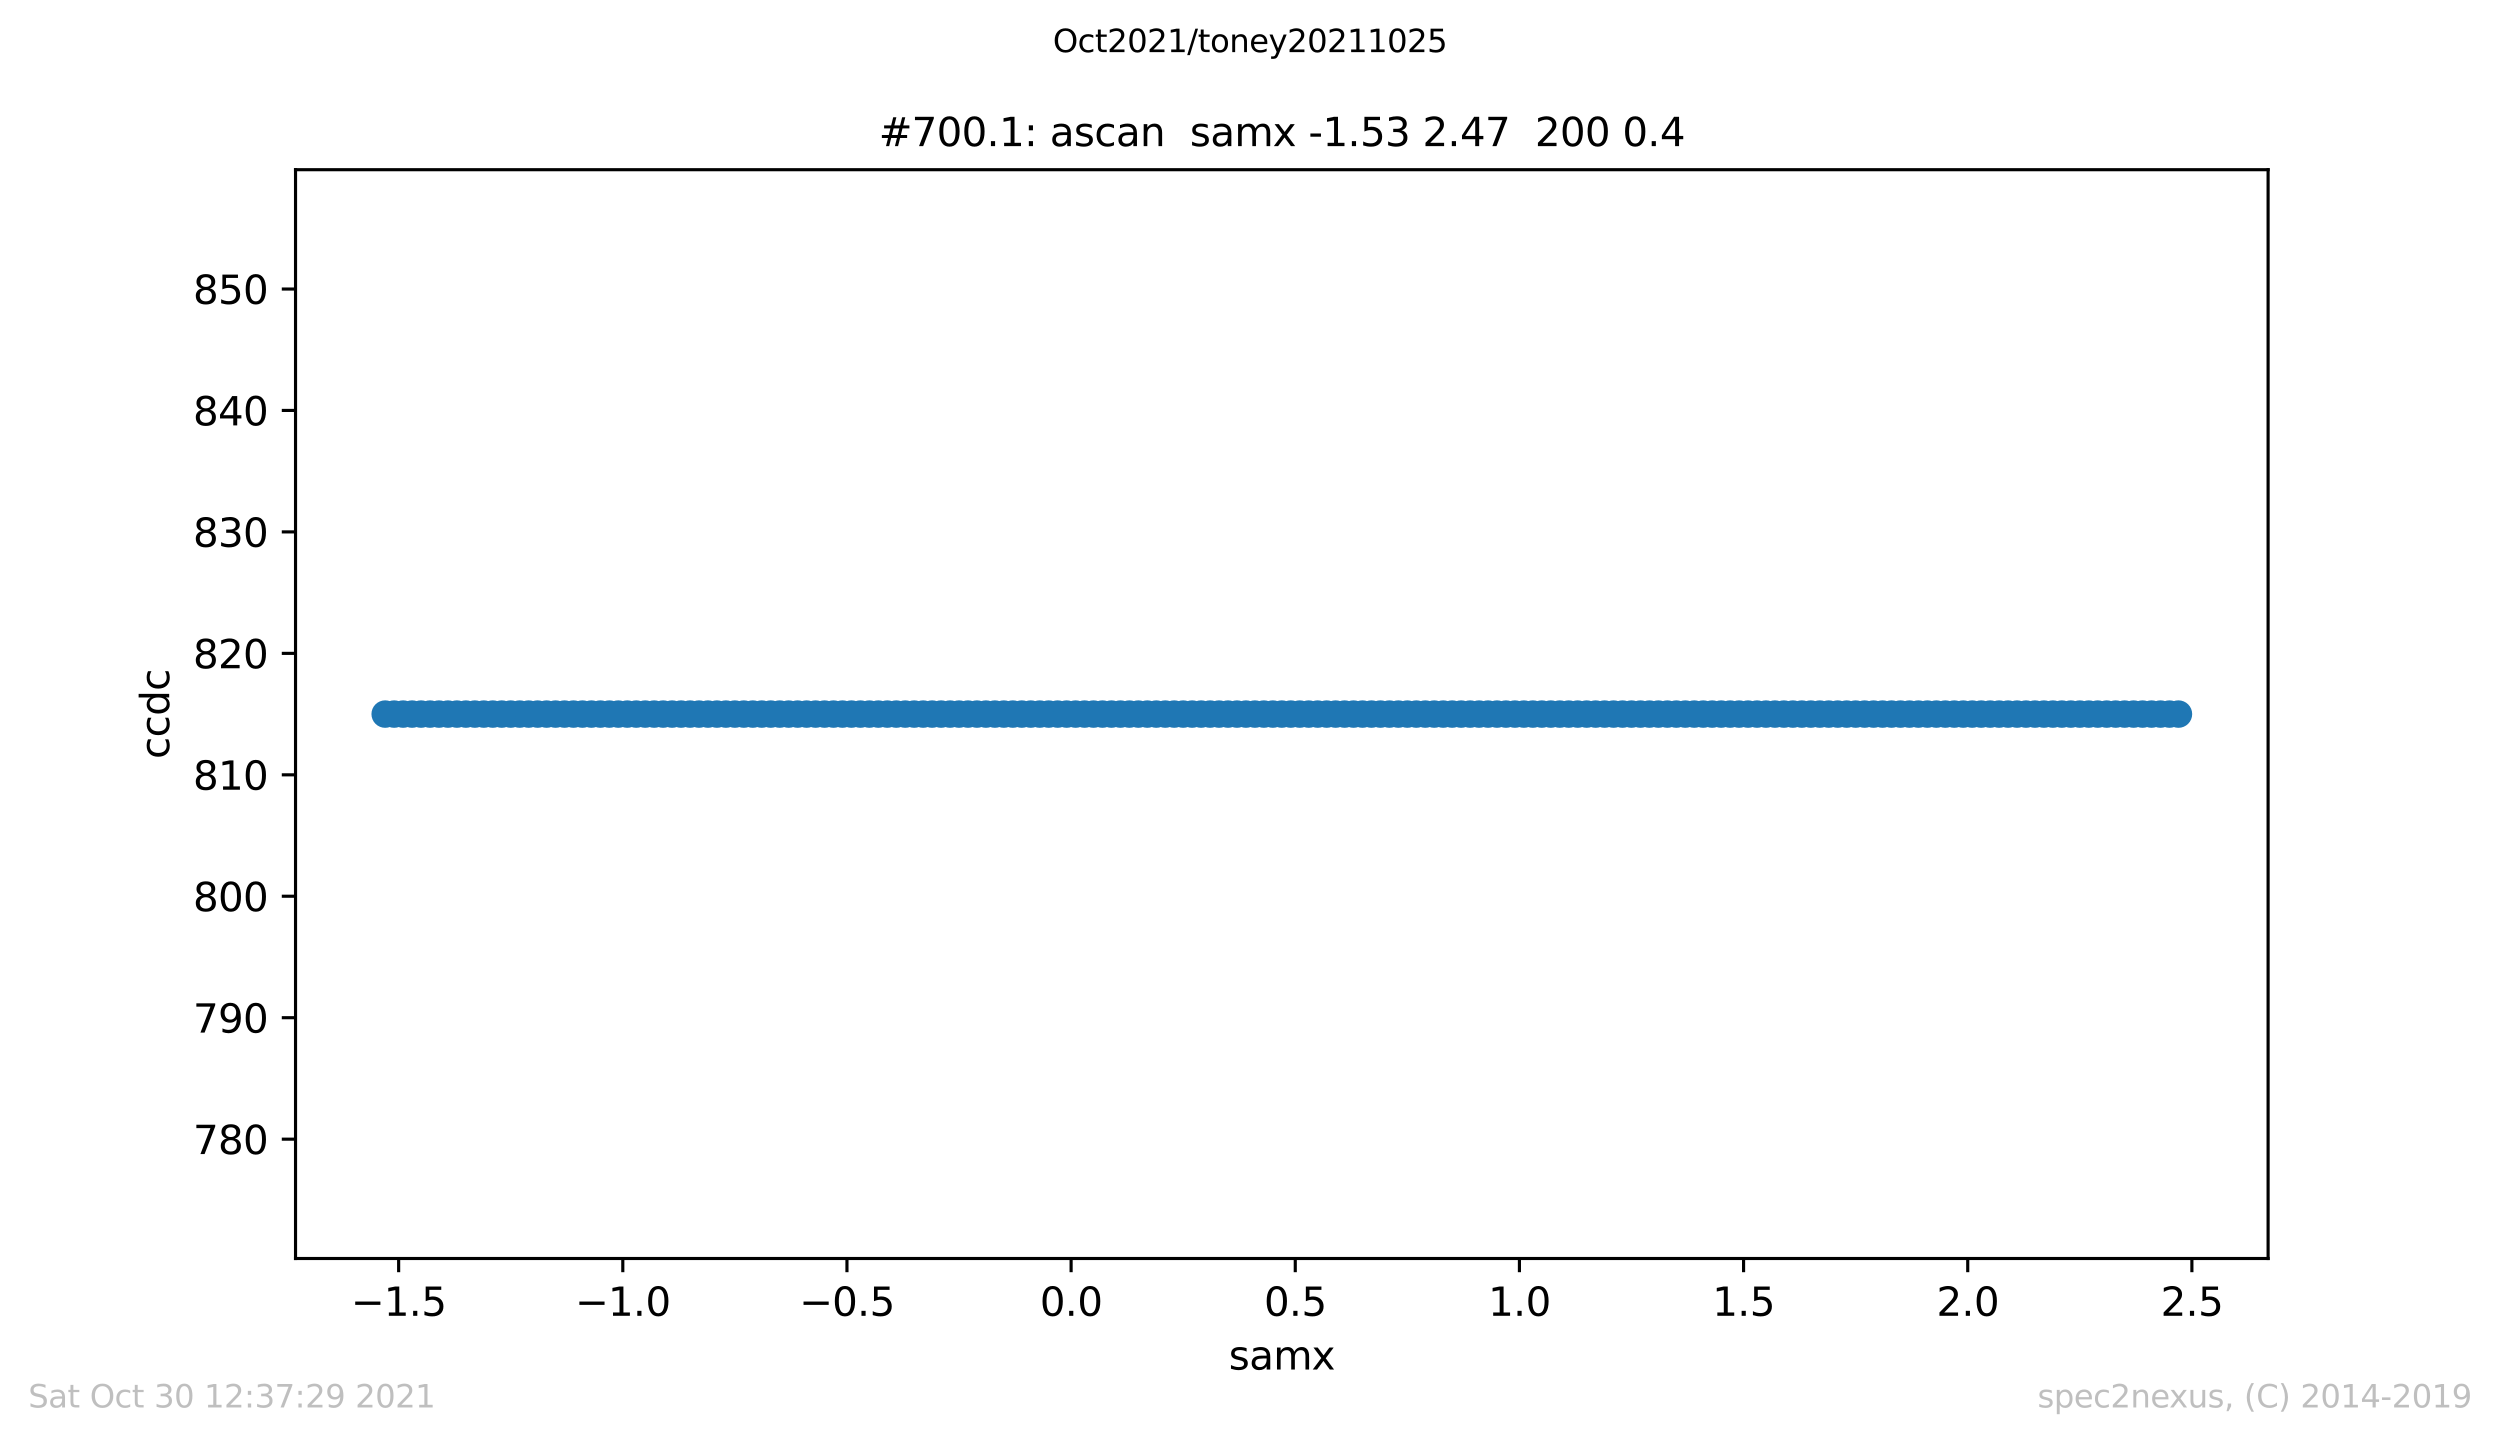 <?xml version="1.0" encoding="utf-8" standalone="no"?>
<!DOCTYPE svg PUBLIC "-//W3C//DTD SVG 1.1//EN"
  "http://www.w3.org/Graphics/SVG/1.1/DTD/svg11.dtd">
<svg height="367.2pt" version="1.1" viewBox="0 0 636.48 367.2" width="636.48pt" xmlns="http://www.w3.org/2000/svg" xmlns:xlink="http://www.w3.org/1999/xlink">
 <defs>
  <style type="text/css">*{stroke-linecap:butt;stroke-linejoin:round;}</style>
 </defs>
 <g id="figure_1">
  <g id="patch_1">
   <path d="M 0 367.2 
L 636.48 367.2 
L 636.48 0 
L 0 0 
z
" style="fill:#ffffff;"/>
  </g>
  <g id="axes_1">
   <g id="patch_2">
    <path d="M 75.24 320.4 
L 577.44 320.4 
L 577.44 43.2 
L 75.24 43.2 
z
" style="fill:#ffffff;"/>
   </g>
   <g id="matplotlib.axis_1">
    <g id="xtick_1">
     <g id="line2d_1">
      <defs>
       <path d="M 0 0 
L 0 3.5 
" id="md2a26bef5e" style="stroke:#000000;stroke-width:0.8;"/>
      </defs>
      <g>
       <use style="stroke:#000000;stroke-width:0.8;" x="101.491" xlink:href="#md2a26bef5e" y="320.4"/>
      </g>
     </g>
     <g id="text_1">
      <!-- −1.5 -->
      <g transform="translate(89.35 334.998)scale(0.1 -0.1)">
       <defs>
        <path d="M 678 2272 
L 4684 2272 
L 4684 1741 
L 678 1741 
L 678 2272 
z
" id="DejaVuSans-2212" transform="scale(0.016)"/>
        <path d="M 794 531 
L 1825 531 
L 1825 4091 
L 703 3866 
L 703 4441 
L 1819 4666 
L 2450 4666 
L 2450 531 
L 3481 531 
L 3481 0 
L 794 0 
L 794 531 
z
" id="DejaVuSans-31" transform="scale(0.016)"/>
        <path d="M 684 794 
L 1344 794 
L 1344 0 
L 684 0 
L 684 794 
z
" id="DejaVuSans-2e" transform="scale(0.016)"/>
        <path d="M 691 4666 
L 3169 4666 
L 3169 4134 
L 1269 4134 
L 1269 2991 
Q 1406 3038 1543 3061 
Q 1681 3084 1819 3084 
Q 2600 3084 3056 2656 
Q 3513 2228 3513 1497 
Q 3513 744 3044 326 
Q 2575 -91 1722 -91 
Q 1428 -91 1123 -41 
Q 819 9 494 109 
L 494 744 
Q 775 591 1075 516 
Q 1375 441 1709 441 
Q 2250 441 2565 725 
Q 2881 1009 2881 1497 
Q 2881 1984 2565 2268 
Q 2250 2553 1709 2553 
Q 1456 2553 1204 2497 
Q 953 2441 691 2322 
L 691 4666 
z
" id="DejaVuSans-35" transform="scale(0.016)"/>
       </defs>
       <use xlink:href="#DejaVuSans-2212"/>
       <use x="83.789" xlink:href="#DejaVuSans-31"/>
       <use x="147.412" xlink:href="#DejaVuSans-2e"/>
       <use x="179.199" xlink:href="#DejaVuSans-35"/>
      </g>
     </g>
    </g>
    <g id="xtick_2">
     <g id="line2d_2">
      <g>
       <use style="stroke:#000000;stroke-width:0.8;" x="158.56" xlink:href="#md2a26bef5e" y="320.4"/>
      </g>
     </g>
     <g id="text_2">
      <!-- −1.0 -->
      <g transform="translate(146.418 334.998)scale(0.1 -0.1)">
       <defs>
        <path d="M 2034 4250 
Q 1547 4250 1301 3770 
Q 1056 3291 1056 2328 
Q 1056 1369 1301 889 
Q 1547 409 2034 409 
Q 2525 409 2770 889 
Q 3016 1369 3016 2328 
Q 3016 3291 2770 3770 
Q 2525 4250 2034 4250 
z
M 2034 4750 
Q 2819 4750 3233 4129 
Q 3647 3509 3647 2328 
Q 3647 1150 3233 529 
Q 2819 -91 2034 -91 
Q 1250 -91 836 529 
Q 422 1150 422 2328 
Q 422 3509 836 4129 
Q 1250 4750 2034 4750 
z
" id="DejaVuSans-30" transform="scale(0.016)"/>
       </defs>
       <use xlink:href="#DejaVuSans-2212"/>
       <use x="83.789" xlink:href="#DejaVuSans-31"/>
       <use x="147.412" xlink:href="#DejaVuSans-2e"/>
       <use x="179.199" xlink:href="#DejaVuSans-30"/>
      </g>
     </g>
    </g>
    <g id="xtick_3">
     <g id="line2d_3">
      <g>
       <use style="stroke:#000000;stroke-width:0.8;" x="215.628" xlink:href="#md2a26bef5e" y="320.4"/>
      </g>
     </g>
     <g id="text_3">
      <!-- −0.5 -->
      <g transform="translate(203.486 334.998)scale(0.1 -0.1)">
       <use xlink:href="#DejaVuSans-2212"/>
       <use x="83.789" xlink:href="#DejaVuSans-30"/>
       <use x="147.412" xlink:href="#DejaVuSans-2e"/>
       <use x="179.199" xlink:href="#DejaVuSans-35"/>
      </g>
     </g>
    </g>
    <g id="xtick_4">
     <g id="line2d_4">
      <g>
       <use style="stroke:#000000;stroke-width:0.8;" x="272.696" xlink:href="#md2a26bef5e" y="320.4"/>
      </g>
     </g>
     <g id="text_4">
      <!-- 0.0 -->
      <g transform="translate(264.744 334.998)scale(0.1 -0.1)">
       <use xlink:href="#DejaVuSans-30"/>
       <use x="63.623" xlink:href="#DejaVuSans-2e"/>
       <use x="95.41" xlink:href="#DejaVuSans-30"/>
      </g>
     </g>
    </g>
    <g id="xtick_5">
     <g id="line2d_5">
      <g>
       <use style="stroke:#000000;stroke-width:0.8;" x="329.764" xlink:href="#md2a26bef5e" y="320.4"/>
      </g>
     </g>
     <g id="text_5">
      <!-- 0.5 -->
      <g transform="translate(321.813 334.998)scale(0.1 -0.1)">
       <use xlink:href="#DejaVuSans-30"/>
       <use x="63.623" xlink:href="#DejaVuSans-2e"/>
       <use x="95.41" xlink:href="#DejaVuSans-35"/>
      </g>
     </g>
    </g>
    <g id="xtick_6">
     <g id="line2d_6">
      <g>
       <use style="stroke:#000000;stroke-width:0.8;" x="386.832" xlink:href="#md2a26bef5e" y="320.4"/>
      </g>
     </g>
     <g id="text_6">
      <!-- 1.0 -->
      <g transform="translate(378.881 334.998)scale(0.1 -0.1)">
       <use xlink:href="#DejaVuSans-31"/>
       <use x="63.623" xlink:href="#DejaVuSans-2e"/>
       <use x="95.41" xlink:href="#DejaVuSans-30"/>
      </g>
     </g>
    </g>
    <g id="xtick_7">
     <g id="line2d_7">
      <g>
       <use style="stroke:#000000;stroke-width:0.8;" x="443.9" xlink:href="#md2a26bef5e" y="320.4"/>
      </g>
     </g>
     <g id="text_7">
      <!-- 1.5 -->
      <g transform="translate(435.949 334.998)scale(0.1 -0.1)">
       <use xlink:href="#DejaVuSans-31"/>
       <use x="63.623" xlink:href="#DejaVuSans-2e"/>
       <use x="95.41" xlink:href="#DejaVuSans-35"/>
      </g>
     </g>
    </g>
    <g id="xtick_8">
     <g id="line2d_8">
      <g>
       <use style="stroke:#000000;stroke-width:0.8;" x="500.969" xlink:href="#md2a26bef5e" y="320.4"/>
      </g>
     </g>
     <g id="text_8">
      <!-- 2.0 -->
      <g transform="translate(493.017 334.998)scale(0.1 -0.1)">
       <defs>
        <path d="M 1228 531 
L 3431 531 
L 3431 0 
L 469 0 
L 469 531 
Q 828 903 1448 1529 
Q 2069 2156 2228 2338 
Q 2531 2678 2651 2914 
Q 2772 3150 2772 3378 
Q 2772 3750 2511 3984 
Q 2250 4219 1831 4219 
Q 1534 4219 1204 4116 
Q 875 4013 500 3803 
L 500 4441 
Q 881 4594 1212 4672 
Q 1544 4750 1819 4750 
Q 2544 4750 2975 4387 
Q 3406 4025 3406 3419 
Q 3406 3131 3298 2873 
Q 3191 2616 2906 2266 
Q 2828 2175 2409 1742 
Q 1991 1309 1228 531 
z
" id="DejaVuSans-32" transform="scale(0.016)"/>
       </defs>
       <use xlink:href="#DejaVuSans-32"/>
       <use x="63.623" xlink:href="#DejaVuSans-2e"/>
       <use x="95.41" xlink:href="#DejaVuSans-30"/>
      </g>
     </g>
    </g>
    <g id="xtick_9">
     <g id="line2d_9">
      <g>
       <use style="stroke:#000000;stroke-width:0.8;" x="558.037" xlink:href="#md2a26bef5e" y="320.4"/>
      </g>
     </g>
     <g id="text_9">
      <!-- 2.5 -->
      <g transform="translate(550.085 334.998)scale(0.1 -0.1)">
       <use xlink:href="#DejaVuSans-32"/>
       <use x="63.623" xlink:href="#DejaVuSans-2e"/>
       <use x="95.41" xlink:href="#DejaVuSans-35"/>
      </g>
     </g>
    </g>
    <g id="text_10">
     <!-- samx -->
     <g transform="translate(312.842 348.677)scale(0.1 -0.1)">
      <defs>
       <path d="M 2834 3397 
L 2834 2853 
Q 2591 2978 2328 3040 
Q 2066 3103 1784 3103 
Q 1356 3103 1142 2972 
Q 928 2841 928 2578 
Q 928 2378 1081 2264 
Q 1234 2150 1697 2047 
L 1894 2003 
Q 2506 1872 2764 1633 
Q 3022 1394 3022 966 
Q 3022 478 2636 193 
Q 2250 -91 1575 -91 
Q 1294 -91 989 -36 
Q 684 19 347 128 
L 347 722 
Q 666 556 975 473 
Q 1284 391 1588 391 
Q 1994 391 2212 530 
Q 2431 669 2431 922 
Q 2431 1156 2273 1281 
Q 2116 1406 1581 1522 
L 1381 1569 
Q 847 1681 609 1914 
Q 372 2147 372 2553 
Q 372 3047 722 3315 
Q 1072 3584 1716 3584 
Q 2034 3584 2315 3537 
Q 2597 3491 2834 3397 
z
" id="DejaVuSans-73" transform="scale(0.016)"/>
       <path d="M 2194 1759 
Q 1497 1759 1228 1600 
Q 959 1441 959 1056 
Q 959 750 1161 570 
Q 1363 391 1709 391 
Q 2188 391 2477 730 
Q 2766 1069 2766 1631 
L 2766 1759 
L 2194 1759 
z
M 3341 1997 
L 3341 0 
L 2766 0 
L 2766 531 
Q 2569 213 2275 61 
Q 1981 -91 1556 -91 
Q 1019 -91 701 211 
Q 384 513 384 1019 
Q 384 1609 779 1909 
Q 1175 2209 1959 2209 
L 2766 2209 
L 2766 2266 
Q 2766 2663 2505 2880 
Q 2244 3097 1772 3097 
Q 1472 3097 1187 3025 
Q 903 2953 641 2809 
L 641 3341 
Q 956 3463 1253 3523 
Q 1550 3584 1831 3584 
Q 2591 3584 2966 3190 
Q 3341 2797 3341 1997 
z
" id="DejaVuSans-61" transform="scale(0.016)"/>
       <path d="M 3328 2828 
Q 3544 3216 3844 3400 
Q 4144 3584 4550 3584 
Q 5097 3584 5394 3201 
Q 5691 2819 5691 2113 
L 5691 0 
L 5113 0 
L 5113 2094 
Q 5113 2597 4934 2840 
Q 4756 3084 4391 3084 
Q 3944 3084 3684 2787 
Q 3425 2491 3425 1978 
L 3425 0 
L 2847 0 
L 2847 2094 
Q 2847 2600 2669 2842 
Q 2491 3084 2119 3084 
Q 1678 3084 1418 2786 
Q 1159 2488 1159 1978 
L 1159 0 
L 581 0 
L 581 3500 
L 1159 3500 
L 1159 2956 
Q 1356 3278 1631 3431 
Q 1906 3584 2284 3584 
Q 2666 3584 2933 3390 
Q 3200 3197 3328 2828 
z
" id="DejaVuSans-6d" transform="scale(0.016)"/>
       <path d="M 3513 3500 
L 2247 1797 
L 3578 0 
L 2900 0 
L 1881 1375 
L 863 0 
L 184 0 
L 1544 1831 
L 300 3500 
L 978 3500 
L 1906 2253 
L 2834 3500 
L 3513 3500 
z
" id="DejaVuSans-78" transform="scale(0.016)"/>
      </defs>
      <use xlink:href="#DejaVuSans-73"/>
      <use x="52.1" xlink:href="#DejaVuSans-61"/>
      <use x="113.379" xlink:href="#DejaVuSans-6d"/>
      <use x="210.791" xlink:href="#DejaVuSans-78"/>
     </g>
    </g>
   </g>
   <g id="matplotlib.axis_2">
    <g id="ytick_1">
     <g id="line2d_10">
      <defs>
       <path d="M 0 0 
L -3.5 0 
" id="m3d12e959b6" style="stroke:#000000;stroke-width:0.8;"/>
      </defs>
      <g>
       <use style="stroke:#000000;stroke-width:0.8;" x="75.24" xlink:href="#m3d12e959b6" y="290.021"/>
      </g>
     </g>
     <g id="text_11">
      <!-- 780 -->
      <g transform="translate(49.153 293.82)scale(0.1 -0.1)">
       <defs>
        <path d="M 525 4666 
L 3525 4666 
L 3525 4397 
L 1831 0 
L 1172 0 
L 2766 4134 
L 525 4134 
L 525 4666 
z
" id="DejaVuSans-37" transform="scale(0.016)"/>
        <path d="M 2034 2216 
Q 1584 2216 1326 1975 
Q 1069 1734 1069 1313 
Q 1069 891 1326 650 
Q 1584 409 2034 409 
Q 2484 409 2743 651 
Q 3003 894 3003 1313 
Q 3003 1734 2745 1975 
Q 2488 2216 2034 2216 
z
M 1403 2484 
Q 997 2584 770 2862 
Q 544 3141 544 3541 
Q 544 4100 942 4425 
Q 1341 4750 2034 4750 
Q 2731 4750 3128 4425 
Q 3525 4100 3525 3541 
Q 3525 3141 3298 2862 
Q 3072 2584 2669 2484 
Q 3125 2378 3379 2068 
Q 3634 1759 3634 1313 
Q 3634 634 3220 271 
Q 2806 -91 2034 -91 
Q 1263 -91 848 271 
Q 434 634 434 1313 
Q 434 1759 690 2068 
Q 947 2378 1403 2484 
z
M 1172 3481 
Q 1172 3119 1398 2916 
Q 1625 2713 2034 2713 
Q 2441 2713 2670 2916 
Q 2900 3119 2900 3481 
Q 2900 3844 2670 4047 
Q 2441 4250 2034 4250 
Q 1625 4250 1398 4047 
Q 1172 3844 1172 3481 
z
" id="DejaVuSans-38" transform="scale(0.016)"/>
       </defs>
       <use xlink:href="#DejaVuSans-37"/>
       <use x="63.623" xlink:href="#DejaVuSans-38"/>
       <use x="127.246" xlink:href="#DejaVuSans-30"/>
      </g>
     </g>
    </g>
    <g id="ytick_2">
     <g id="line2d_11">
      <g>
       <use style="stroke:#000000;stroke-width:0.8;" x="75.24" xlink:href="#m3d12e959b6" y="259.101"/>
      </g>
     </g>
     <g id="text_12">
      <!-- 790 -->
      <g transform="translate(49.153 262.9)scale(0.1 -0.1)">
       <defs>
        <path d="M 703 97 
L 703 672 
Q 941 559 1184 500 
Q 1428 441 1663 441 
Q 2288 441 2617 861 
Q 2947 1281 2994 2138 
Q 2813 1869 2534 1725 
Q 2256 1581 1919 1581 
Q 1219 1581 811 2004 
Q 403 2428 403 3163 
Q 403 3881 828 4315 
Q 1253 4750 1959 4750 
Q 2769 4750 3195 4129 
Q 3622 3509 3622 2328 
Q 3622 1225 3098 567 
Q 2575 -91 1691 -91 
Q 1453 -91 1209 -44 
Q 966 3 703 97 
z
M 1959 2075 
Q 2384 2075 2632 2365 
Q 2881 2656 2881 3163 
Q 2881 3666 2632 3958 
Q 2384 4250 1959 4250 
Q 1534 4250 1286 3958 
Q 1038 3666 1038 3163 
Q 1038 2656 1286 2365 
Q 1534 2075 1959 2075 
z
" id="DejaVuSans-39" transform="scale(0.016)"/>
       </defs>
       <use xlink:href="#DejaVuSans-37"/>
       <use x="63.623" xlink:href="#DejaVuSans-39"/>
       <use x="127.246" xlink:href="#DejaVuSans-30"/>
      </g>
     </g>
    </g>
    <g id="ytick_3">
     <g id="line2d_12">
      <g>
       <use style="stroke:#000000;stroke-width:0.8;" x="75.24" xlink:href="#m3d12e959b6" y="228.18"/>
      </g>
     </g>
     <g id="text_13">
      <!-- 800 -->
      <g transform="translate(49.153 231.98)scale(0.1 -0.1)">
       <use xlink:href="#DejaVuSans-38"/>
       <use x="63.623" xlink:href="#DejaVuSans-30"/>
       <use x="127.246" xlink:href="#DejaVuSans-30"/>
      </g>
     </g>
    </g>
    <g id="ytick_4">
     <g id="line2d_13">
      <g>
       <use style="stroke:#000000;stroke-width:0.8;" x="75.24" xlink:href="#m3d12e959b6" y="197.26"/>
      </g>
     </g>
     <g id="text_14">
      <!-- 810 -->
      <g transform="translate(49.153 201.059)scale(0.1 -0.1)">
       <use xlink:href="#DejaVuSans-38"/>
       <use x="63.623" xlink:href="#DejaVuSans-31"/>
       <use x="127.246" xlink:href="#DejaVuSans-30"/>
      </g>
     </g>
    </g>
    <g id="ytick_5">
     <g id="line2d_14">
      <g>
       <use style="stroke:#000000;stroke-width:0.8;" x="75.24" xlink:href="#m3d12e959b6" y="166.34"/>
      </g>
     </g>
     <g id="text_15">
      <!-- 820 -->
      <g transform="translate(49.153 170.139)scale(0.1 -0.1)">
       <use xlink:href="#DejaVuSans-38"/>
       <use x="63.623" xlink:href="#DejaVuSans-32"/>
       <use x="127.246" xlink:href="#DejaVuSans-30"/>
      </g>
     </g>
    </g>
    <g id="ytick_6">
     <g id="line2d_15">
      <g>
       <use style="stroke:#000000;stroke-width:0.8;" x="75.24" xlink:href="#m3d12e959b6" y="135.42"/>
      </g>
     </g>
     <g id="text_16">
      <!-- 830 -->
      <g transform="translate(49.153 139.219)scale(0.1 -0.1)">
       <defs>
        <path d="M 2597 2516 
Q 3050 2419 3304 2112 
Q 3559 1806 3559 1356 
Q 3559 666 3084 287 
Q 2609 -91 1734 -91 
Q 1441 -91 1130 -33 
Q 819 25 488 141 
L 488 750 
Q 750 597 1062 519 
Q 1375 441 1716 441 
Q 2309 441 2620 675 
Q 2931 909 2931 1356 
Q 2931 1769 2642 2001 
Q 2353 2234 1838 2234 
L 1294 2234 
L 1294 2753 
L 1863 2753 
Q 2328 2753 2575 2939 
Q 2822 3125 2822 3475 
Q 2822 3834 2567 4026 
Q 2313 4219 1838 4219 
Q 1578 4219 1281 4162 
Q 984 4106 628 3988 
L 628 4550 
Q 988 4650 1302 4700 
Q 1616 4750 1894 4750 
Q 2613 4750 3031 4423 
Q 3450 4097 3450 3541 
Q 3450 3153 3228 2886 
Q 3006 2619 2597 2516 
z
" id="DejaVuSans-33" transform="scale(0.016)"/>
       </defs>
       <use xlink:href="#DejaVuSans-38"/>
       <use x="63.623" xlink:href="#DejaVuSans-33"/>
       <use x="127.246" xlink:href="#DejaVuSans-30"/>
      </g>
     </g>
    </g>
    <g id="ytick_7">
     <g id="line2d_16">
      <g>
       <use style="stroke:#000000;stroke-width:0.8;" x="75.24" xlink:href="#m3d12e959b6" y="104.499"/>
      </g>
     </g>
     <g id="text_17">
      <!-- 840 -->
      <g transform="translate(49.153 108.299)scale(0.1 -0.1)">
       <defs>
        <path d="M 2419 4116 
L 825 1625 
L 2419 1625 
L 2419 4116 
z
M 2253 4666 
L 3047 4666 
L 3047 1625 
L 3713 1625 
L 3713 1100 
L 3047 1100 
L 3047 0 
L 2419 0 
L 2419 1100 
L 313 1100 
L 313 1709 
L 2253 4666 
z
" id="DejaVuSans-34" transform="scale(0.016)"/>
       </defs>
       <use xlink:href="#DejaVuSans-38"/>
       <use x="63.623" xlink:href="#DejaVuSans-34"/>
       <use x="127.246" xlink:href="#DejaVuSans-30"/>
      </g>
     </g>
    </g>
    <g id="ytick_8">
     <g id="line2d_17">
      <g>
       <use style="stroke:#000000;stroke-width:0.8;" x="75.24" xlink:href="#m3d12e959b6" y="73.579"/>
      </g>
     </g>
     <g id="text_18">
      <!-- 850 -->
      <g transform="translate(49.153 77.378)scale(0.1 -0.1)">
       <use xlink:href="#DejaVuSans-38"/>
       <use x="63.623" xlink:href="#DejaVuSans-35"/>
       <use x="127.246" xlink:href="#DejaVuSans-30"/>
      </g>
     </g>
    </g>
    <g id="text_19">
     <!-- ccdc -->
     <g transform="translate(43.073 193.222)rotate(-90)scale(0.1 -0.1)">
      <defs>
       <path d="M 3122 3366 
L 3122 2828 
Q 2878 2963 2633 3030 
Q 2388 3097 2138 3097 
Q 1578 3097 1268 2742 
Q 959 2388 959 1747 
Q 959 1106 1268 751 
Q 1578 397 2138 397 
Q 2388 397 2633 464 
Q 2878 531 3122 666 
L 3122 134 
Q 2881 22 2623 -34 
Q 2366 -91 2075 -91 
Q 1284 -91 818 406 
Q 353 903 353 1747 
Q 353 2603 823 3093 
Q 1294 3584 2113 3584 
Q 2378 3584 2631 3529 
Q 2884 3475 3122 3366 
z
" id="DejaVuSans-63" transform="scale(0.016)"/>
       <path d="M 2906 2969 
L 2906 4863 
L 3481 4863 
L 3481 0 
L 2906 0 
L 2906 525 
Q 2725 213 2448 61 
Q 2172 -91 1784 -91 
Q 1150 -91 751 415 
Q 353 922 353 1747 
Q 353 2572 751 3078 
Q 1150 3584 1784 3584 
Q 2172 3584 2448 3432 
Q 2725 3281 2906 2969 
z
M 947 1747 
Q 947 1113 1208 752 
Q 1469 391 1925 391 
Q 2381 391 2643 752 
Q 2906 1113 2906 1747 
Q 2906 2381 2643 2742 
Q 2381 3103 1925 3103 
Q 1469 3103 1208 2742 
Q 947 2381 947 1747 
z
" id="DejaVuSans-64" transform="scale(0.016)"/>
      </defs>
      <use xlink:href="#DejaVuSans-63"/>
      <use x="54.98" xlink:href="#DejaVuSans-63"/>
      <use x="109.961" xlink:href="#DejaVuSans-64"/>
      <use x="173.438" xlink:href="#DejaVuSans-63"/>
     </g>
    </g>
   </g>
   <g id="line2d_18">
    <path clip-path="url(#pdd1bb1bc77)" d="M 98.067 181.8 
L 554.613 181.8 
L 554.613 181.8 
" style="fill:none;stroke:#1f77b4;stroke-linecap:square;stroke-width:1.5;"/>
    <defs>
     <path d="M 0 3 
C 0.796 3 1.559 2.684 2.121 2.121 
C 2.684 1.559 3 0.796 3 0 
C 3 -0.796 2.684 -1.559 2.121 -2.121 
C 1.559 -2.684 0.796 -3 0 -3 
C -0.796 -3 -1.559 -2.684 -2.121 -2.121 
C -2.684 -1.559 -3 -0.796 -3 0 
C -3 0.796 -2.684 1.559 -2.121 2.121 
C -1.559 2.684 -0.796 3 0 3 
z
" id="m05717d9021" style="stroke:#1f77b4;"/>
    </defs>
    <g clip-path="url(#pdd1bb1bc77)">
     <use style="fill:#1f77b4;stroke:#1f77b4;" x="98.067" xlink:href="#m05717d9021" y="181.8"/>
     <use style="fill:#1f77b4;stroke:#1f77b4;" x="100.35" xlink:href="#m05717d9021" y="181.8"/>
     <use style="fill:#1f77b4;stroke:#1f77b4;" x="102.633" xlink:href="#m05717d9021" y="181.8"/>
     <use style="fill:#1f77b4;stroke:#1f77b4;" x="104.915" xlink:href="#m05717d9021" y="181.8"/>
     <use style="fill:#1f77b4;stroke:#1f77b4;" x="107.198" xlink:href="#m05717d9021" y="181.8"/>
     <use style="fill:#1f77b4;stroke:#1f77b4;" x="109.481" xlink:href="#m05717d9021" y="181.8"/>
     <use style="fill:#1f77b4;stroke:#1f77b4;" x="111.764" xlink:href="#m05717d9021" y="181.8"/>
     <use style="fill:#1f77b4;stroke:#1f77b4;" x="114.046" xlink:href="#m05717d9021" y="181.8"/>
     <use style="fill:#1f77b4;stroke:#1f77b4;" x="116.329" xlink:href="#m05717d9021" y="181.8"/>
     <use style="fill:#1f77b4;stroke:#1f77b4;" x="118.612" xlink:href="#m05717d9021" y="181.8"/>
     <use style="fill:#1f77b4;stroke:#1f77b4;" x="120.895" xlink:href="#m05717d9021" y="181.8"/>
     <use style="fill:#1f77b4;stroke:#1f77b4;" x="123.177" xlink:href="#m05717d9021" y="181.8"/>
     <use style="fill:#1f77b4;stroke:#1f77b4;" x="125.46" xlink:href="#m05717d9021" y="181.8"/>
     <use style="fill:#1f77b4;stroke:#1f77b4;" x="127.743" xlink:href="#m05717d9021" y="181.8"/>
     <use style="fill:#1f77b4;stroke:#1f77b4;" x="130.025" xlink:href="#m05717d9021" y="181.8"/>
     <use style="fill:#1f77b4;stroke:#1f77b4;" x="132.308" xlink:href="#m05717d9021" y="181.8"/>
     <use style="fill:#1f77b4;stroke:#1f77b4;" x="134.591" xlink:href="#m05717d9021" y="181.8"/>
     <use style="fill:#1f77b4;stroke:#1f77b4;" x="136.874" xlink:href="#m05717d9021" y="181.8"/>
     <use style="fill:#1f77b4;stroke:#1f77b4;" x="139.156" xlink:href="#m05717d9021" y="181.8"/>
     <use style="fill:#1f77b4;stroke:#1f77b4;" x="141.439" xlink:href="#m05717d9021" y="181.8"/>
     <use style="fill:#1f77b4;stroke:#1f77b4;" x="143.722" xlink:href="#m05717d9021" y="181.8"/>
     <use style="fill:#1f77b4;stroke:#1f77b4;" x="146.005" xlink:href="#m05717d9021" y="181.8"/>
     <use style="fill:#1f77b4;stroke:#1f77b4;" x="148.287" xlink:href="#m05717d9021" y="181.8"/>
     <use style="fill:#1f77b4;stroke:#1f77b4;" x="150.57" xlink:href="#m05717d9021" y="181.8"/>
     <use style="fill:#1f77b4;stroke:#1f77b4;" x="152.853" xlink:href="#m05717d9021" y="181.8"/>
     <use style="fill:#1f77b4;stroke:#1f77b4;" x="155.135" xlink:href="#m05717d9021" y="181.8"/>
     <use style="fill:#1f77b4;stroke:#1f77b4;" x="157.418" xlink:href="#m05717d9021" y="181.8"/>
     <use style="fill:#1f77b4;stroke:#1f77b4;" x="159.701" xlink:href="#m05717d9021" y="181.8"/>
     <use style="fill:#1f77b4;stroke:#1f77b4;" x="161.984" xlink:href="#m05717d9021" y="181.8"/>
     <use style="fill:#1f77b4;stroke:#1f77b4;" x="164.266" xlink:href="#m05717d9021" y="181.8"/>
     <use style="fill:#1f77b4;stroke:#1f77b4;" x="166.549" xlink:href="#m05717d9021" y="181.8"/>
     <use style="fill:#1f77b4;stroke:#1f77b4;" x="168.832" xlink:href="#m05717d9021" y="181.8"/>
     <use style="fill:#1f77b4;stroke:#1f77b4;" x="171.115" xlink:href="#m05717d9021" y="181.8"/>
     <use style="fill:#1f77b4;stroke:#1f77b4;" x="173.397" xlink:href="#m05717d9021" y="181.8"/>
     <use style="fill:#1f77b4;stroke:#1f77b4;" x="175.68" xlink:href="#m05717d9021" y="181.8"/>
     <use style="fill:#1f77b4;stroke:#1f77b4;" x="177.963" xlink:href="#m05717d9021" y="181.8"/>
     <use style="fill:#1f77b4;stroke:#1f77b4;" x="180.245" xlink:href="#m05717d9021" y="181.8"/>
     <use style="fill:#1f77b4;stroke:#1f77b4;" x="182.528" xlink:href="#m05717d9021" y="181.8"/>
     <use style="fill:#1f77b4;stroke:#1f77b4;" x="184.811" xlink:href="#m05717d9021" y="181.8"/>
     <use style="fill:#1f77b4;stroke:#1f77b4;" x="187.094" xlink:href="#m05717d9021" y="181.8"/>
     <use style="fill:#1f77b4;stroke:#1f77b4;" x="189.376" xlink:href="#m05717d9021" y="181.8"/>
     <use style="fill:#1f77b4;stroke:#1f77b4;" x="191.659" xlink:href="#m05717d9021" y="181.8"/>
     <use style="fill:#1f77b4;stroke:#1f77b4;" x="193.942" xlink:href="#m05717d9021" y="181.8"/>
     <use style="fill:#1f77b4;stroke:#1f77b4;" x="196.225" xlink:href="#m05717d9021" y="181.8"/>
     <use style="fill:#1f77b4;stroke:#1f77b4;" x="198.507" xlink:href="#m05717d9021" y="181.8"/>
     <use style="fill:#1f77b4;stroke:#1f77b4;" x="200.79" xlink:href="#m05717d9021" y="181.8"/>
     <use style="fill:#1f77b4;stroke:#1f77b4;" x="203.073" xlink:href="#m05717d9021" y="181.8"/>
     <use style="fill:#1f77b4;stroke:#1f77b4;" x="205.355" xlink:href="#m05717d9021" y="181.8"/>
     <use style="fill:#1f77b4;stroke:#1f77b4;" x="207.638" xlink:href="#m05717d9021" y="181.8"/>
     <use style="fill:#1f77b4;stroke:#1f77b4;" x="209.921" xlink:href="#m05717d9021" y="181.8"/>
     <use style="fill:#1f77b4;stroke:#1f77b4;" x="212.204" xlink:href="#m05717d9021" y="181.8"/>
     <use style="fill:#1f77b4;stroke:#1f77b4;" x="214.486" xlink:href="#m05717d9021" y="181.8"/>
     <use style="fill:#1f77b4;stroke:#1f77b4;" x="216.769" xlink:href="#m05717d9021" y="181.8"/>
     <use style="fill:#1f77b4;stroke:#1f77b4;" x="219.052" xlink:href="#m05717d9021" y="181.8"/>
     <use style="fill:#1f77b4;stroke:#1f77b4;" x="221.335" xlink:href="#m05717d9021" y="181.8"/>
     <use style="fill:#1f77b4;stroke:#1f77b4;" x="223.617" xlink:href="#m05717d9021" y="181.8"/>
     <use style="fill:#1f77b4;stroke:#1f77b4;" x="225.9" xlink:href="#m05717d9021" y="181.8"/>
     <use style="fill:#1f77b4;stroke:#1f77b4;" x="228.183" xlink:href="#m05717d9021" y="181.8"/>
     <use style="fill:#1f77b4;stroke:#1f77b4;" x="230.465" xlink:href="#m05717d9021" y="181.8"/>
     <use style="fill:#1f77b4;stroke:#1f77b4;" x="232.748" xlink:href="#m05717d9021" y="181.8"/>
     <use style="fill:#1f77b4;stroke:#1f77b4;" x="235.031" xlink:href="#m05717d9021" y="181.8"/>
     <use style="fill:#1f77b4;stroke:#1f77b4;" x="237.314" xlink:href="#m05717d9021" y="181.8"/>
     <use style="fill:#1f77b4;stroke:#1f77b4;" x="239.596" xlink:href="#m05717d9021" y="181.8"/>
     <use style="fill:#1f77b4;stroke:#1f77b4;" x="241.879" xlink:href="#m05717d9021" y="181.8"/>
     <use style="fill:#1f77b4;stroke:#1f77b4;" x="244.162" xlink:href="#m05717d9021" y="181.8"/>
     <use style="fill:#1f77b4;stroke:#1f77b4;" x="246.445" xlink:href="#m05717d9021" y="181.8"/>
     <use style="fill:#1f77b4;stroke:#1f77b4;" x="248.727" xlink:href="#m05717d9021" y="181.8"/>
     <use style="fill:#1f77b4;stroke:#1f77b4;" x="251.01" xlink:href="#m05717d9021" y="181.8"/>
     <use style="fill:#1f77b4;stroke:#1f77b4;" x="253.293" xlink:href="#m05717d9021" y="181.8"/>
     <use style="fill:#1f77b4;stroke:#1f77b4;" x="255.575" xlink:href="#m05717d9021" y="181.8"/>
     <use style="fill:#1f77b4;stroke:#1f77b4;" x="257.858" xlink:href="#m05717d9021" y="181.8"/>
     <use style="fill:#1f77b4;stroke:#1f77b4;" x="260.141" xlink:href="#m05717d9021" y="181.8"/>
     <use style="fill:#1f77b4;stroke:#1f77b4;" x="262.424" xlink:href="#m05717d9021" y="181.8"/>
     <use style="fill:#1f77b4;stroke:#1f77b4;" x="264.706" xlink:href="#m05717d9021" y="181.8"/>
     <use style="fill:#1f77b4;stroke:#1f77b4;" x="266.989" xlink:href="#m05717d9021" y="181.8"/>
     <use style="fill:#1f77b4;stroke:#1f77b4;" x="269.272" xlink:href="#m05717d9021" y="181.8"/>
     <use style="fill:#1f77b4;stroke:#1f77b4;" x="271.555" xlink:href="#m05717d9021" y="181.8"/>
     <use style="fill:#1f77b4;stroke:#1f77b4;" x="273.837" xlink:href="#m05717d9021" y="181.8"/>
     <use style="fill:#1f77b4;stroke:#1f77b4;" x="276.12" xlink:href="#m05717d9021" y="181.8"/>
     <use style="fill:#1f77b4;stroke:#1f77b4;" x="278.403" xlink:href="#m05717d9021" y="181.8"/>
     <use style="fill:#1f77b4;stroke:#1f77b4;" x="280.685" xlink:href="#m05717d9021" y="181.8"/>
     <use style="fill:#1f77b4;stroke:#1f77b4;" x="282.968" xlink:href="#m05717d9021" y="181.8"/>
     <use style="fill:#1f77b4;stroke:#1f77b4;" x="285.251" xlink:href="#m05717d9021" y="181.8"/>
     <use style="fill:#1f77b4;stroke:#1f77b4;" x="287.534" xlink:href="#m05717d9021" y="181.8"/>
     <use style="fill:#1f77b4;stroke:#1f77b4;" x="289.816" xlink:href="#m05717d9021" y="181.8"/>
     <use style="fill:#1f77b4;stroke:#1f77b4;" x="292.099" xlink:href="#m05717d9021" y="181.8"/>
     <use style="fill:#1f77b4;stroke:#1f77b4;" x="294.382" xlink:href="#m05717d9021" y="181.8"/>
     <use style="fill:#1f77b4;stroke:#1f77b4;" x="296.665" xlink:href="#m05717d9021" y="181.8"/>
     <use style="fill:#1f77b4;stroke:#1f77b4;" x="298.947" xlink:href="#m05717d9021" y="181.8"/>
     <use style="fill:#1f77b4;stroke:#1f77b4;" x="301.23" xlink:href="#m05717d9021" y="181.8"/>
     <use style="fill:#1f77b4;stroke:#1f77b4;" x="303.513" xlink:href="#m05717d9021" y="181.8"/>
     <use style="fill:#1f77b4;stroke:#1f77b4;" x="305.795" xlink:href="#m05717d9021" y="181.8"/>
     <use style="fill:#1f77b4;stroke:#1f77b4;" x="308.078" xlink:href="#m05717d9021" y="181.8"/>
     <use style="fill:#1f77b4;stroke:#1f77b4;" x="310.361" xlink:href="#m05717d9021" y="181.8"/>
     <use style="fill:#1f77b4;stroke:#1f77b4;" x="312.644" xlink:href="#m05717d9021" y="181.8"/>
     <use style="fill:#1f77b4;stroke:#1f77b4;" x="314.926" xlink:href="#m05717d9021" y="181.8"/>
     <use style="fill:#1f77b4;stroke:#1f77b4;" x="317.209" xlink:href="#m05717d9021" y="181.8"/>
     <use style="fill:#1f77b4;stroke:#1f77b4;" x="319.492" xlink:href="#m05717d9021" y="181.8"/>
     <use style="fill:#1f77b4;stroke:#1f77b4;" x="321.775" xlink:href="#m05717d9021" y="181.8"/>
     <use style="fill:#1f77b4;stroke:#1f77b4;" x="324.057" xlink:href="#m05717d9021" y="181.8"/>
     <use style="fill:#1f77b4;stroke:#1f77b4;" x="326.34" xlink:href="#m05717d9021" y="181.8"/>
     <use style="fill:#1f77b4;stroke:#1f77b4;" x="328.623" xlink:href="#m05717d9021" y="181.8"/>
     <use style="fill:#1f77b4;stroke:#1f77b4;" x="330.905" xlink:href="#m05717d9021" y="181.8"/>
     <use style="fill:#1f77b4;stroke:#1f77b4;" x="333.188" xlink:href="#m05717d9021" y="181.8"/>
     <use style="fill:#1f77b4;stroke:#1f77b4;" x="335.471" xlink:href="#m05717d9021" y="181.8"/>
     <use style="fill:#1f77b4;stroke:#1f77b4;" x="337.754" xlink:href="#m05717d9021" y="181.8"/>
     <use style="fill:#1f77b4;stroke:#1f77b4;" x="340.036" xlink:href="#m05717d9021" y="181.8"/>
     <use style="fill:#1f77b4;stroke:#1f77b4;" x="342.319" xlink:href="#m05717d9021" y="181.8"/>
     <use style="fill:#1f77b4;stroke:#1f77b4;" x="344.602" xlink:href="#m05717d9021" y="181.8"/>
     <use style="fill:#1f77b4;stroke:#1f77b4;" x="346.885" xlink:href="#m05717d9021" y="181.8"/>
     <use style="fill:#1f77b4;stroke:#1f77b4;" x="349.167" xlink:href="#m05717d9021" y="181.8"/>
     <use style="fill:#1f77b4;stroke:#1f77b4;" x="351.45" xlink:href="#m05717d9021" y="181.8"/>
     <use style="fill:#1f77b4;stroke:#1f77b4;" x="353.733" xlink:href="#m05717d9021" y="181.8"/>
     <use style="fill:#1f77b4;stroke:#1f77b4;" x="356.015" xlink:href="#m05717d9021" y="181.8"/>
     <use style="fill:#1f77b4;stroke:#1f77b4;" x="358.298" xlink:href="#m05717d9021" y="181.8"/>
     <use style="fill:#1f77b4;stroke:#1f77b4;" x="360.581" xlink:href="#m05717d9021" y="181.8"/>
     <use style="fill:#1f77b4;stroke:#1f77b4;" x="362.864" xlink:href="#m05717d9021" y="181.8"/>
     <use style="fill:#1f77b4;stroke:#1f77b4;" x="365.146" xlink:href="#m05717d9021" y="181.8"/>
     <use style="fill:#1f77b4;stroke:#1f77b4;" x="367.429" xlink:href="#m05717d9021" y="181.8"/>
     <use style="fill:#1f77b4;stroke:#1f77b4;" x="369.712" xlink:href="#m05717d9021" y="181.8"/>
     <use style="fill:#1f77b4;stroke:#1f77b4;" x="371.995" xlink:href="#m05717d9021" y="181.8"/>
     <use style="fill:#1f77b4;stroke:#1f77b4;" x="374.277" xlink:href="#m05717d9021" y="181.8"/>
     <use style="fill:#1f77b4;stroke:#1f77b4;" x="376.56" xlink:href="#m05717d9021" y="181.8"/>
     <use style="fill:#1f77b4;stroke:#1f77b4;" x="378.843" xlink:href="#m05717d9021" y="181.8"/>
     <use style="fill:#1f77b4;stroke:#1f77b4;" x="381.125" xlink:href="#m05717d9021" y="181.8"/>
     <use style="fill:#1f77b4;stroke:#1f77b4;" x="383.408" xlink:href="#m05717d9021" y="181.8"/>
     <use style="fill:#1f77b4;stroke:#1f77b4;" x="385.691" xlink:href="#m05717d9021" y="181.8"/>
     <use style="fill:#1f77b4;stroke:#1f77b4;" x="387.974" xlink:href="#m05717d9021" y="181.8"/>
     <use style="fill:#1f77b4;stroke:#1f77b4;" x="390.256" xlink:href="#m05717d9021" y="181.8"/>
     <use style="fill:#1f77b4;stroke:#1f77b4;" x="392.539" xlink:href="#m05717d9021" y="181.8"/>
     <use style="fill:#1f77b4;stroke:#1f77b4;" x="394.822" xlink:href="#m05717d9021" y="181.8"/>
     <use style="fill:#1f77b4;stroke:#1f77b4;" x="397.105" xlink:href="#m05717d9021" y="181.8"/>
     <use style="fill:#1f77b4;stroke:#1f77b4;" x="399.387" xlink:href="#m05717d9021" y="181.8"/>
     <use style="fill:#1f77b4;stroke:#1f77b4;" x="401.67" xlink:href="#m05717d9021" y="181.8"/>
     <use style="fill:#1f77b4;stroke:#1f77b4;" x="403.953" xlink:href="#m05717d9021" y="181.8"/>
     <use style="fill:#1f77b4;stroke:#1f77b4;" x="406.235" xlink:href="#m05717d9021" y="181.8"/>
     <use style="fill:#1f77b4;stroke:#1f77b4;" x="408.518" xlink:href="#m05717d9021" y="181.8"/>
     <use style="fill:#1f77b4;stroke:#1f77b4;" x="410.801" xlink:href="#m05717d9021" y="181.8"/>
     <use style="fill:#1f77b4;stroke:#1f77b4;" x="413.084" xlink:href="#m05717d9021" y="181.8"/>
     <use style="fill:#1f77b4;stroke:#1f77b4;" x="415.366" xlink:href="#m05717d9021" y="181.8"/>
     <use style="fill:#1f77b4;stroke:#1f77b4;" x="417.649" xlink:href="#m05717d9021" y="181.8"/>
     <use style="fill:#1f77b4;stroke:#1f77b4;" x="419.932" xlink:href="#m05717d9021" y="181.8"/>
     <use style="fill:#1f77b4;stroke:#1f77b4;" x="422.215" xlink:href="#m05717d9021" y="181.8"/>
     <use style="fill:#1f77b4;stroke:#1f77b4;" x="424.497" xlink:href="#m05717d9021" y="181.8"/>
     <use style="fill:#1f77b4;stroke:#1f77b4;" x="426.78" xlink:href="#m05717d9021" y="181.8"/>
     <use style="fill:#1f77b4;stroke:#1f77b4;" x="429.063" xlink:href="#m05717d9021" y="181.8"/>
     <use style="fill:#1f77b4;stroke:#1f77b4;" x="431.345" xlink:href="#m05717d9021" y="181.8"/>
     <use style="fill:#1f77b4;stroke:#1f77b4;" x="433.628" xlink:href="#m05717d9021" y="181.8"/>
     <use style="fill:#1f77b4;stroke:#1f77b4;" x="435.911" xlink:href="#m05717d9021" y="181.8"/>
     <use style="fill:#1f77b4;stroke:#1f77b4;" x="438.194" xlink:href="#m05717d9021" y="181.8"/>
     <use style="fill:#1f77b4;stroke:#1f77b4;" x="440.476" xlink:href="#m05717d9021" y="181.8"/>
     <use style="fill:#1f77b4;stroke:#1f77b4;" x="442.759" xlink:href="#m05717d9021" y="181.8"/>
     <use style="fill:#1f77b4;stroke:#1f77b4;" x="445.042" xlink:href="#m05717d9021" y="181.8"/>
     <use style="fill:#1f77b4;stroke:#1f77b4;" x="447.325" xlink:href="#m05717d9021" y="181.8"/>
     <use style="fill:#1f77b4;stroke:#1f77b4;" x="449.607" xlink:href="#m05717d9021" y="181.8"/>
     <use style="fill:#1f77b4;stroke:#1f77b4;" x="451.89" xlink:href="#m05717d9021" y="181.8"/>
     <use style="fill:#1f77b4;stroke:#1f77b4;" x="454.173" xlink:href="#m05717d9021" y="181.8"/>
     <use style="fill:#1f77b4;stroke:#1f77b4;" x="456.455" xlink:href="#m05717d9021" y="181.8"/>
     <use style="fill:#1f77b4;stroke:#1f77b4;" x="458.738" xlink:href="#m05717d9021" y="181.8"/>
     <use style="fill:#1f77b4;stroke:#1f77b4;" x="461.021" xlink:href="#m05717d9021" y="181.8"/>
     <use style="fill:#1f77b4;stroke:#1f77b4;" x="463.304" xlink:href="#m05717d9021" y="181.8"/>
     <use style="fill:#1f77b4;stroke:#1f77b4;" x="465.586" xlink:href="#m05717d9021" y="181.8"/>
     <use style="fill:#1f77b4;stroke:#1f77b4;" x="467.869" xlink:href="#m05717d9021" y="181.8"/>
     <use style="fill:#1f77b4;stroke:#1f77b4;" x="470.152" xlink:href="#m05717d9021" y="181.8"/>
     <use style="fill:#1f77b4;stroke:#1f77b4;" x="472.435" xlink:href="#m05717d9021" y="181.8"/>
     <use style="fill:#1f77b4;stroke:#1f77b4;" x="474.717" xlink:href="#m05717d9021" y="181.8"/>
     <use style="fill:#1f77b4;stroke:#1f77b4;" x="477" xlink:href="#m05717d9021" y="181.8"/>
     <use style="fill:#1f77b4;stroke:#1f77b4;" x="479.283" xlink:href="#m05717d9021" y="181.8"/>
     <use style="fill:#1f77b4;stroke:#1f77b4;" x="481.565" xlink:href="#m05717d9021" y="181.8"/>
     <use style="fill:#1f77b4;stroke:#1f77b4;" x="483.848" xlink:href="#m05717d9021" y="181.8"/>
     <use style="fill:#1f77b4;stroke:#1f77b4;" x="486.131" xlink:href="#m05717d9021" y="181.8"/>
     <use style="fill:#1f77b4;stroke:#1f77b4;" x="488.414" xlink:href="#m05717d9021" y="181.8"/>
     <use style="fill:#1f77b4;stroke:#1f77b4;" x="490.696" xlink:href="#m05717d9021" y="181.8"/>
     <use style="fill:#1f77b4;stroke:#1f77b4;" x="492.979" xlink:href="#m05717d9021" y="181.8"/>
     <use style="fill:#1f77b4;stroke:#1f77b4;" x="495.262" xlink:href="#m05717d9021" y="181.8"/>
     <use style="fill:#1f77b4;stroke:#1f77b4;" x="497.545" xlink:href="#m05717d9021" y="181.8"/>
     <use style="fill:#1f77b4;stroke:#1f77b4;" x="499.827" xlink:href="#m05717d9021" y="181.8"/>
     <use style="fill:#1f77b4;stroke:#1f77b4;" x="502.11" xlink:href="#m05717d9021" y="181.8"/>
     <use style="fill:#1f77b4;stroke:#1f77b4;" x="504.393" xlink:href="#m05717d9021" y="181.8"/>
     <use style="fill:#1f77b4;stroke:#1f77b4;" x="506.675" xlink:href="#m05717d9021" y="181.8"/>
     <use style="fill:#1f77b4;stroke:#1f77b4;" x="508.958" xlink:href="#m05717d9021" y="181.8"/>
     <use style="fill:#1f77b4;stroke:#1f77b4;" x="511.241" xlink:href="#m05717d9021" y="181.8"/>
     <use style="fill:#1f77b4;stroke:#1f77b4;" x="513.524" xlink:href="#m05717d9021" y="181.8"/>
     <use style="fill:#1f77b4;stroke:#1f77b4;" x="515.806" xlink:href="#m05717d9021" y="181.8"/>
     <use style="fill:#1f77b4;stroke:#1f77b4;" x="518.089" xlink:href="#m05717d9021" y="181.8"/>
     <use style="fill:#1f77b4;stroke:#1f77b4;" x="520.372" xlink:href="#m05717d9021" y="181.8"/>
     <use style="fill:#1f77b4;stroke:#1f77b4;" x="522.655" xlink:href="#m05717d9021" y="181.8"/>
     <use style="fill:#1f77b4;stroke:#1f77b4;" x="524.937" xlink:href="#m05717d9021" y="181.8"/>
     <use style="fill:#1f77b4;stroke:#1f77b4;" x="527.22" xlink:href="#m05717d9021" y="181.8"/>
     <use style="fill:#1f77b4;stroke:#1f77b4;" x="529.503" xlink:href="#m05717d9021" y="181.8"/>
     <use style="fill:#1f77b4;stroke:#1f77b4;" x="531.785" xlink:href="#m05717d9021" y="181.8"/>
     <use style="fill:#1f77b4;stroke:#1f77b4;" x="534.068" xlink:href="#m05717d9021" y="181.8"/>
     <use style="fill:#1f77b4;stroke:#1f77b4;" x="536.351" xlink:href="#m05717d9021" y="181.8"/>
     <use style="fill:#1f77b4;stroke:#1f77b4;" x="538.634" xlink:href="#m05717d9021" y="181.8"/>
     <use style="fill:#1f77b4;stroke:#1f77b4;" x="540.916" xlink:href="#m05717d9021" y="181.8"/>
     <use style="fill:#1f77b4;stroke:#1f77b4;" x="543.199" xlink:href="#m05717d9021" y="181.8"/>
     <use style="fill:#1f77b4;stroke:#1f77b4;" x="545.482" xlink:href="#m05717d9021" y="181.8"/>
     <use style="fill:#1f77b4;stroke:#1f77b4;" x="547.765" xlink:href="#m05717d9021" y="181.8"/>
     <use style="fill:#1f77b4;stroke:#1f77b4;" x="550.047" xlink:href="#m05717d9021" y="181.8"/>
     <use style="fill:#1f77b4;stroke:#1f77b4;" x="552.33" xlink:href="#m05717d9021" y="181.8"/>
     <use style="fill:#1f77b4;stroke:#1f77b4;" x="554.613" xlink:href="#m05717d9021" y="181.8"/>
    </g>
   </g>
   <g id="patch_3">
    <path d="M 75.24 320.4 
L 75.24 43.2 
" style="fill:none;stroke:#000000;stroke-linecap:square;stroke-linejoin:miter;stroke-width:0.8;"/>
   </g>
   <g id="patch_4">
    <path d="M 577.44 320.4 
L 577.44 43.2 
" style="fill:none;stroke:#000000;stroke-linecap:square;stroke-linejoin:miter;stroke-width:0.8;"/>
   </g>
   <g id="patch_5">
    <path d="M 75.24 320.4 
L 577.44 320.4 
" style="fill:none;stroke:#000000;stroke-linecap:square;stroke-linejoin:miter;stroke-width:0.8;"/>
   </g>
   <g id="patch_6">
    <path d="M 75.24 43.2 
L 577.44 43.2 
" style="fill:none;stroke:#000000;stroke-linecap:square;stroke-linejoin:miter;stroke-width:0.8;"/>
   </g>
   <g id="text_20">
    <!-- #700.1: ascan  samx -1.53 2.47  200 0.4 -->
    <g transform="translate(223.725 37.2)scale(0.1 -0.1)">
     <defs>
      <path d="M 3272 2816 
L 2363 2816 
L 2100 1772 
L 3016 1772 
L 3272 2816 
z
M 2803 4594 
L 2478 3297 
L 3391 3297 
L 3719 4594 
L 4219 4594 
L 3897 3297 
L 4872 3297 
L 4872 2816 
L 3775 2816 
L 3519 1772 
L 4513 1772 
L 4513 1294 
L 3397 1294 
L 3072 0 
L 2572 0 
L 2894 1294 
L 1978 1294 
L 1656 0 
L 1153 0 
L 1478 1294 
L 494 1294 
L 494 1772 
L 1594 1772 
L 1856 2816 
L 850 2816 
L 850 3297 
L 1978 3297 
L 2297 4594 
L 2803 4594 
z
" id="DejaVuSans-23" transform="scale(0.016)"/>
      <path d="M 750 794 
L 1409 794 
L 1409 0 
L 750 0 
L 750 794 
z
M 750 3309 
L 1409 3309 
L 1409 2516 
L 750 2516 
L 750 3309 
z
" id="DejaVuSans-3a" transform="scale(0.016)"/>
      <path id="DejaVuSans-20" transform="scale(0.016)"/>
      <path d="M 3513 2113 
L 3513 0 
L 2938 0 
L 2938 2094 
Q 2938 2591 2744 2837 
Q 2550 3084 2163 3084 
Q 1697 3084 1428 2787 
Q 1159 2491 1159 1978 
L 1159 0 
L 581 0 
L 581 3500 
L 1159 3500 
L 1159 2956 
Q 1366 3272 1645 3428 
Q 1925 3584 2291 3584 
Q 2894 3584 3203 3211 
Q 3513 2838 3513 2113 
z
" id="DejaVuSans-6e" transform="scale(0.016)"/>
      <path d="M 313 2009 
L 1997 2009 
L 1997 1497 
L 313 1497 
L 313 2009 
z
" id="DejaVuSans-2d" transform="scale(0.016)"/>
     </defs>
     <use xlink:href="#DejaVuSans-23"/>
     <use x="83.789" xlink:href="#DejaVuSans-37"/>
     <use x="147.412" xlink:href="#DejaVuSans-30"/>
     <use x="211.035" xlink:href="#DejaVuSans-30"/>
     <use x="274.658" xlink:href="#DejaVuSans-2e"/>
     <use x="306.445" xlink:href="#DejaVuSans-31"/>
     <use x="370.068" xlink:href="#DejaVuSans-3a"/>
     <use x="403.76" xlink:href="#DejaVuSans-20"/>
     <use x="435.547" xlink:href="#DejaVuSans-61"/>
     <use x="496.826" xlink:href="#DejaVuSans-73"/>
     <use x="548.926" xlink:href="#DejaVuSans-63"/>
     <use x="603.906" xlink:href="#DejaVuSans-61"/>
     <use x="665.186" xlink:href="#DejaVuSans-6e"/>
     <use x="728.564" xlink:href="#DejaVuSans-20"/>
     <use x="760.352" xlink:href="#DejaVuSans-20"/>
     <use x="792.139" xlink:href="#DejaVuSans-73"/>
     <use x="844.238" xlink:href="#DejaVuSans-61"/>
     <use x="905.518" xlink:href="#DejaVuSans-6d"/>
     <use x="1002.93" xlink:href="#DejaVuSans-78"/>
     <use x="1062.109" xlink:href="#DejaVuSans-20"/>
     <use x="1093.896" xlink:href="#DejaVuSans-2d"/>
     <use x="1129.98" xlink:href="#DejaVuSans-31"/>
     <use x="1193.604" xlink:href="#DejaVuSans-2e"/>
     <use x="1225.391" xlink:href="#DejaVuSans-35"/>
     <use x="1289.014" xlink:href="#DejaVuSans-33"/>
     <use x="1352.637" xlink:href="#DejaVuSans-20"/>
     <use x="1384.424" xlink:href="#DejaVuSans-32"/>
     <use x="1448.047" xlink:href="#DejaVuSans-2e"/>
     <use x="1479.834" xlink:href="#DejaVuSans-34"/>
     <use x="1543.457" xlink:href="#DejaVuSans-37"/>
     <use x="1607.08" xlink:href="#DejaVuSans-20"/>
     <use x="1638.867" xlink:href="#DejaVuSans-20"/>
     <use x="1670.654" xlink:href="#DejaVuSans-32"/>
     <use x="1734.277" xlink:href="#DejaVuSans-30"/>
     <use x="1797.9" xlink:href="#DejaVuSans-30"/>
     <use x="1861.523" xlink:href="#DejaVuSans-20"/>
     <use x="1893.311" xlink:href="#DejaVuSans-30"/>
     <use x="1956.934" xlink:href="#DejaVuSans-2e"/>
     <use x="1988.721" xlink:href="#DejaVuSans-34"/>
    </g>
   </g>
  </g>
  <g id="text_21">
   <!-- Oct2021/toney20211025 -->
   <g transform="translate(268.057 13.279)scale(0.08 -0.08)">
    <defs>
     <path d="M 2522 4238 
Q 1834 4238 1429 3725 
Q 1025 3213 1025 2328 
Q 1025 1447 1429 934 
Q 1834 422 2522 422 
Q 3209 422 3611 934 
Q 4013 1447 4013 2328 
Q 4013 3213 3611 3725 
Q 3209 4238 2522 4238 
z
M 2522 4750 
Q 3503 4750 4090 4092 
Q 4678 3434 4678 2328 
Q 4678 1225 4090 567 
Q 3503 -91 2522 -91 
Q 1538 -91 948 565 
Q 359 1222 359 2328 
Q 359 3434 948 4092 
Q 1538 4750 2522 4750 
z
" id="DejaVuSans-4f" transform="scale(0.016)"/>
     <path d="M 1172 4494 
L 1172 3500 
L 2356 3500 
L 2356 3053 
L 1172 3053 
L 1172 1153 
Q 1172 725 1289 603 
Q 1406 481 1766 481 
L 2356 481 
L 2356 0 
L 1766 0 
Q 1100 0 847 248 
Q 594 497 594 1153 
L 594 3053 
L 172 3053 
L 172 3500 
L 594 3500 
L 594 4494 
L 1172 4494 
z
" id="DejaVuSans-74" transform="scale(0.016)"/>
     <path d="M 1625 4666 
L 2156 4666 
L 531 -594 
L 0 -594 
L 1625 4666 
z
" id="DejaVuSans-2f" transform="scale(0.016)"/>
     <path d="M 1959 3097 
Q 1497 3097 1228 2736 
Q 959 2375 959 1747 
Q 959 1119 1226 758 
Q 1494 397 1959 397 
Q 2419 397 2687 759 
Q 2956 1122 2956 1747 
Q 2956 2369 2687 2733 
Q 2419 3097 1959 3097 
z
M 1959 3584 
Q 2709 3584 3137 3096 
Q 3566 2609 3566 1747 
Q 3566 888 3137 398 
Q 2709 -91 1959 -91 
Q 1206 -91 779 398 
Q 353 888 353 1747 
Q 353 2609 779 3096 
Q 1206 3584 1959 3584 
z
" id="DejaVuSans-6f" transform="scale(0.016)"/>
     <path d="M 3597 1894 
L 3597 1613 
L 953 1613 
Q 991 1019 1311 708 
Q 1631 397 2203 397 
Q 2534 397 2845 478 
Q 3156 559 3463 722 
L 3463 178 
Q 3153 47 2828 -22 
Q 2503 -91 2169 -91 
Q 1331 -91 842 396 
Q 353 884 353 1716 
Q 353 2575 817 3079 
Q 1281 3584 2069 3584 
Q 2775 3584 3186 3129 
Q 3597 2675 3597 1894 
z
M 3022 2063 
Q 3016 2534 2758 2815 
Q 2500 3097 2075 3097 
Q 1594 3097 1305 2825 
Q 1016 2553 972 2059 
L 3022 2063 
z
" id="DejaVuSans-65" transform="scale(0.016)"/>
     <path d="M 2059 -325 
Q 1816 -950 1584 -1140 
Q 1353 -1331 966 -1331 
L 506 -1331 
L 506 -850 
L 844 -850 
Q 1081 -850 1212 -737 
Q 1344 -625 1503 -206 
L 1606 56 
L 191 3500 
L 800 3500 
L 1894 763 
L 2988 3500 
L 3597 3500 
L 2059 -325 
z
" id="DejaVuSans-79" transform="scale(0.016)"/>
    </defs>
    <use xlink:href="#DejaVuSans-4f"/>
    <use x="78.711" xlink:href="#DejaVuSans-63"/>
    <use x="133.691" xlink:href="#DejaVuSans-74"/>
    <use x="172.9" xlink:href="#DejaVuSans-32"/>
    <use x="236.523" xlink:href="#DejaVuSans-30"/>
    <use x="300.146" xlink:href="#DejaVuSans-32"/>
    <use x="363.77" xlink:href="#DejaVuSans-31"/>
    <use x="427.393" xlink:href="#DejaVuSans-2f"/>
    <use x="461.084" xlink:href="#DejaVuSans-74"/>
    <use x="500.293" xlink:href="#DejaVuSans-6f"/>
    <use x="561.475" xlink:href="#DejaVuSans-6e"/>
    <use x="624.854" xlink:href="#DejaVuSans-65"/>
    <use x="686.377" xlink:href="#DejaVuSans-79"/>
    <use x="745.557" xlink:href="#DejaVuSans-32"/>
    <use x="809.18" xlink:href="#DejaVuSans-30"/>
    <use x="872.803" xlink:href="#DejaVuSans-32"/>
    <use x="936.426" xlink:href="#DejaVuSans-31"/>
    <use x="1000.049" xlink:href="#DejaVuSans-31"/>
    <use x="1063.672" xlink:href="#DejaVuSans-30"/>
    <use x="1127.295" xlink:href="#DejaVuSans-32"/>
    <use x="1190.918" xlink:href="#DejaVuSans-35"/>
   </g>
  </g>
  <g id="text_22">
   <!-- Sat Oct 30 12:37:29 2021 -->
   <g style="fill:#808080;opacity:0.5;" transform="translate(7.2 358.336)scale(0.08 -0.08)">
    <defs>
     <path d="M 3425 4513 
L 3425 3897 
Q 3066 4069 2747 4153 
Q 2428 4238 2131 4238 
Q 1616 4238 1336 4038 
Q 1056 3838 1056 3469 
Q 1056 3159 1242 3001 
Q 1428 2844 1947 2747 
L 2328 2669 
Q 3034 2534 3370 2195 
Q 3706 1856 3706 1288 
Q 3706 609 3251 259 
Q 2797 -91 1919 -91 
Q 1588 -91 1214 -16 
Q 841 59 441 206 
L 441 856 
Q 825 641 1194 531 
Q 1563 422 1919 422 
Q 2459 422 2753 634 
Q 3047 847 3047 1241 
Q 3047 1584 2836 1778 
Q 2625 1972 2144 2069 
L 1759 2144 
Q 1053 2284 737 2584 
Q 422 2884 422 3419 
Q 422 4038 858 4394 
Q 1294 4750 2059 4750 
Q 2388 4750 2728 4690 
Q 3069 4631 3425 4513 
z
" id="DejaVuSans-53" transform="scale(0.016)"/>
    </defs>
    <use xlink:href="#DejaVuSans-53"/>
    <use x="63.477" xlink:href="#DejaVuSans-61"/>
    <use x="124.756" xlink:href="#DejaVuSans-74"/>
    <use x="163.965" xlink:href="#DejaVuSans-20"/>
    <use x="195.752" xlink:href="#DejaVuSans-4f"/>
    <use x="274.463" xlink:href="#DejaVuSans-63"/>
    <use x="329.443" xlink:href="#DejaVuSans-74"/>
    <use x="368.652" xlink:href="#DejaVuSans-20"/>
    <use x="400.439" xlink:href="#DejaVuSans-33"/>
    <use x="464.062" xlink:href="#DejaVuSans-30"/>
    <use x="527.686" xlink:href="#DejaVuSans-20"/>
    <use x="559.473" xlink:href="#DejaVuSans-31"/>
    <use x="623.096" xlink:href="#DejaVuSans-32"/>
    <use x="686.719" xlink:href="#DejaVuSans-3a"/>
    <use x="720.41" xlink:href="#DejaVuSans-33"/>
    <use x="784.033" xlink:href="#DejaVuSans-37"/>
    <use x="847.656" xlink:href="#DejaVuSans-3a"/>
    <use x="881.348" xlink:href="#DejaVuSans-32"/>
    <use x="944.971" xlink:href="#DejaVuSans-39"/>
    <use x="1008.594" xlink:href="#DejaVuSans-20"/>
    <use x="1040.381" xlink:href="#DejaVuSans-32"/>
    <use x="1104.004" xlink:href="#DejaVuSans-30"/>
    <use x="1167.627" xlink:href="#DejaVuSans-32"/>
    <use x="1231.25" xlink:href="#DejaVuSans-31"/>
   </g>
  </g>
  <g id="text_23">
   <!-- spec2nexus, (C) 2014-2019 -->
   <g style="fill:#808080;opacity:0.5;" transform="translate(518.735 358.336)scale(0.08 -0.08)">
    <defs>
     <path d="M 1159 525 
L 1159 -1331 
L 581 -1331 
L 581 3500 
L 1159 3500 
L 1159 2969 
Q 1341 3281 1617 3432 
Q 1894 3584 2278 3584 
Q 2916 3584 3314 3078 
Q 3713 2572 3713 1747 
Q 3713 922 3314 415 
Q 2916 -91 2278 -91 
Q 1894 -91 1617 61 
Q 1341 213 1159 525 
z
M 3116 1747 
Q 3116 2381 2855 2742 
Q 2594 3103 2138 3103 
Q 1681 3103 1420 2742 
Q 1159 2381 1159 1747 
Q 1159 1113 1420 752 
Q 1681 391 2138 391 
Q 2594 391 2855 752 
Q 3116 1113 3116 1747 
z
" id="DejaVuSans-70" transform="scale(0.016)"/>
     <path d="M 544 1381 
L 544 3500 
L 1119 3500 
L 1119 1403 
Q 1119 906 1312 657 
Q 1506 409 1894 409 
Q 2359 409 2629 706 
Q 2900 1003 2900 1516 
L 2900 3500 
L 3475 3500 
L 3475 0 
L 2900 0 
L 2900 538 
Q 2691 219 2414 64 
Q 2138 -91 1772 -91 
Q 1169 -91 856 284 
Q 544 659 544 1381 
z
M 1991 3584 
L 1991 3584 
z
" id="DejaVuSans-75" transform="scale(0.016)"/>
     <path d="M 750 794 
L 1409 794 
L 1409 256 
L 897 -744 
L 494 -744 
L 750 256 
L 750 794 
z
" id="DejaVuSans-2c" transform="scale(0.016)"/>
     <path d="M 1984 4856 
Q 1566 4138 1362 3434 
Q 1159 2731 1159 2009 
Q 1159 1288 1364 580 
Q 1569 -128 1984 -844 
L 1484 -844 
Q 1016 -109 783 600 
Q 550 1309 550 2009 
Q 550 2706 781 3412 
Q 1013 4119 1484 4856 
L 1984 4856 
z
" id="DejaVuSans-28" transform="scale(0.016)"/>
     <path d="M 4122 4306 
L 4122 3641 
Q 3803 3938 3442 4084 
Q 3081 4231 2675 4231 
Q 1875 4231 1450 3742 
Q 1025 3253 1025 2328 
Q 1025 1406 1450 917 
Q 1875 428 2675 428 
Q 3081 428 3442 575 
Q 3803 722 4122 1019 
L 4122 359 
Q 3791 134 3420 21 
Q 3050 -91 2638 -91 
Q 1578 -91 968 557 
Q 359 1206 359 2328 
Q 359 3453 968 4101 
Q 1578 4750 2638 4750 
Q 3056 4750 3426 4639 
Q 3797 4528 4122 4306 
z
" id="DejaVuSans-43" transform="scale(0.016)"/>
     <path d="M 513 4856 
L 1013 4856 
Q 1481 4119 1714 3412 
Q 1947 2706 1947 2009 
Q 1947 1309 1714 600 
Q 1481 -109 1013 -844 
L 513 -844 
Q 928 -128 1133 580 
Q 1338 1288 1338 2009 
Q 1338 2731 1133 3434 
Q 928 4138 513 4856 
z
" id="DejaVuSans-29" transform="scale(0.016)"/>
    </defs>
    <use xlink:href="#DejaVuSans-73"/>
    <use x="52.1" xlink:href="#DejaVuSans-70"/>
    <use x="115.576" xlink:href="#DejaVuSans-65"/>
    <use x="177.1" xlink:href="#DejaVuSans-63"/>
    <use x="232.08" xlink:href="#DejaVuSans-32"/>
    <use x="295.703" xlink:href="#DejaVuSans-6e"/>
    <use x="359.082" xlink:href="#DejaVuSans-65"/>
    <use x="418.855" xlink:href="#DejaVuSans-78"/>
    <use x="478.035" xlink:href="#DejaVuSans-75"/>
    <use x="541.414" xlink:href="#DejaVuSans-73"/>
    <use x="593.514" xlink:href="#DejaVuSans-2c"/>
    <use x="625.301" xlink:href="#DejaVuSans-20"/>
    <use x="657.088" xlink:href="#DejaVuSans-28"/>
    <use x="696.102" xlink:href="#DejaVuSans-43"/>
    <use x="765.926" xlink:href="#DejaVuSans-29"/>
    <use x="804.939" xlink:href="#DejaVuSans-20"/>
    <use x="836.727" xlink:href="#DejaVuSans-32"/>
    <use x="900.35" xlink:href="#DejaVuSans-30"/>
    <use x="963.973" xlink:href="#DejaVuSans-31"/>
    <use x="1027.596" xlink:href="#DejaVuSans-34"/>
    <use x="1091.219" xlink:href="#DejaVuSans-2d"/>
    <use x="1127.303" xlink:href="#DejaVuSans-32"/>
    <use x="1190.926" xlink:href="#DejaVuSans-30"/>
    <use x="1254.549" xlink:href="#DejaVuSans-31"/>
    <use x="1318.172" xlink:href="#DejaVuSans-39"/>
   </g>
  </g>
 </g>
 <defs>
  <clipPath id="pdd1bb1bc77">
   <rect height="277.2" width="502.2" x="75.24" y="43.2"/>
  </clipPath>
 </defs>
</svg>
